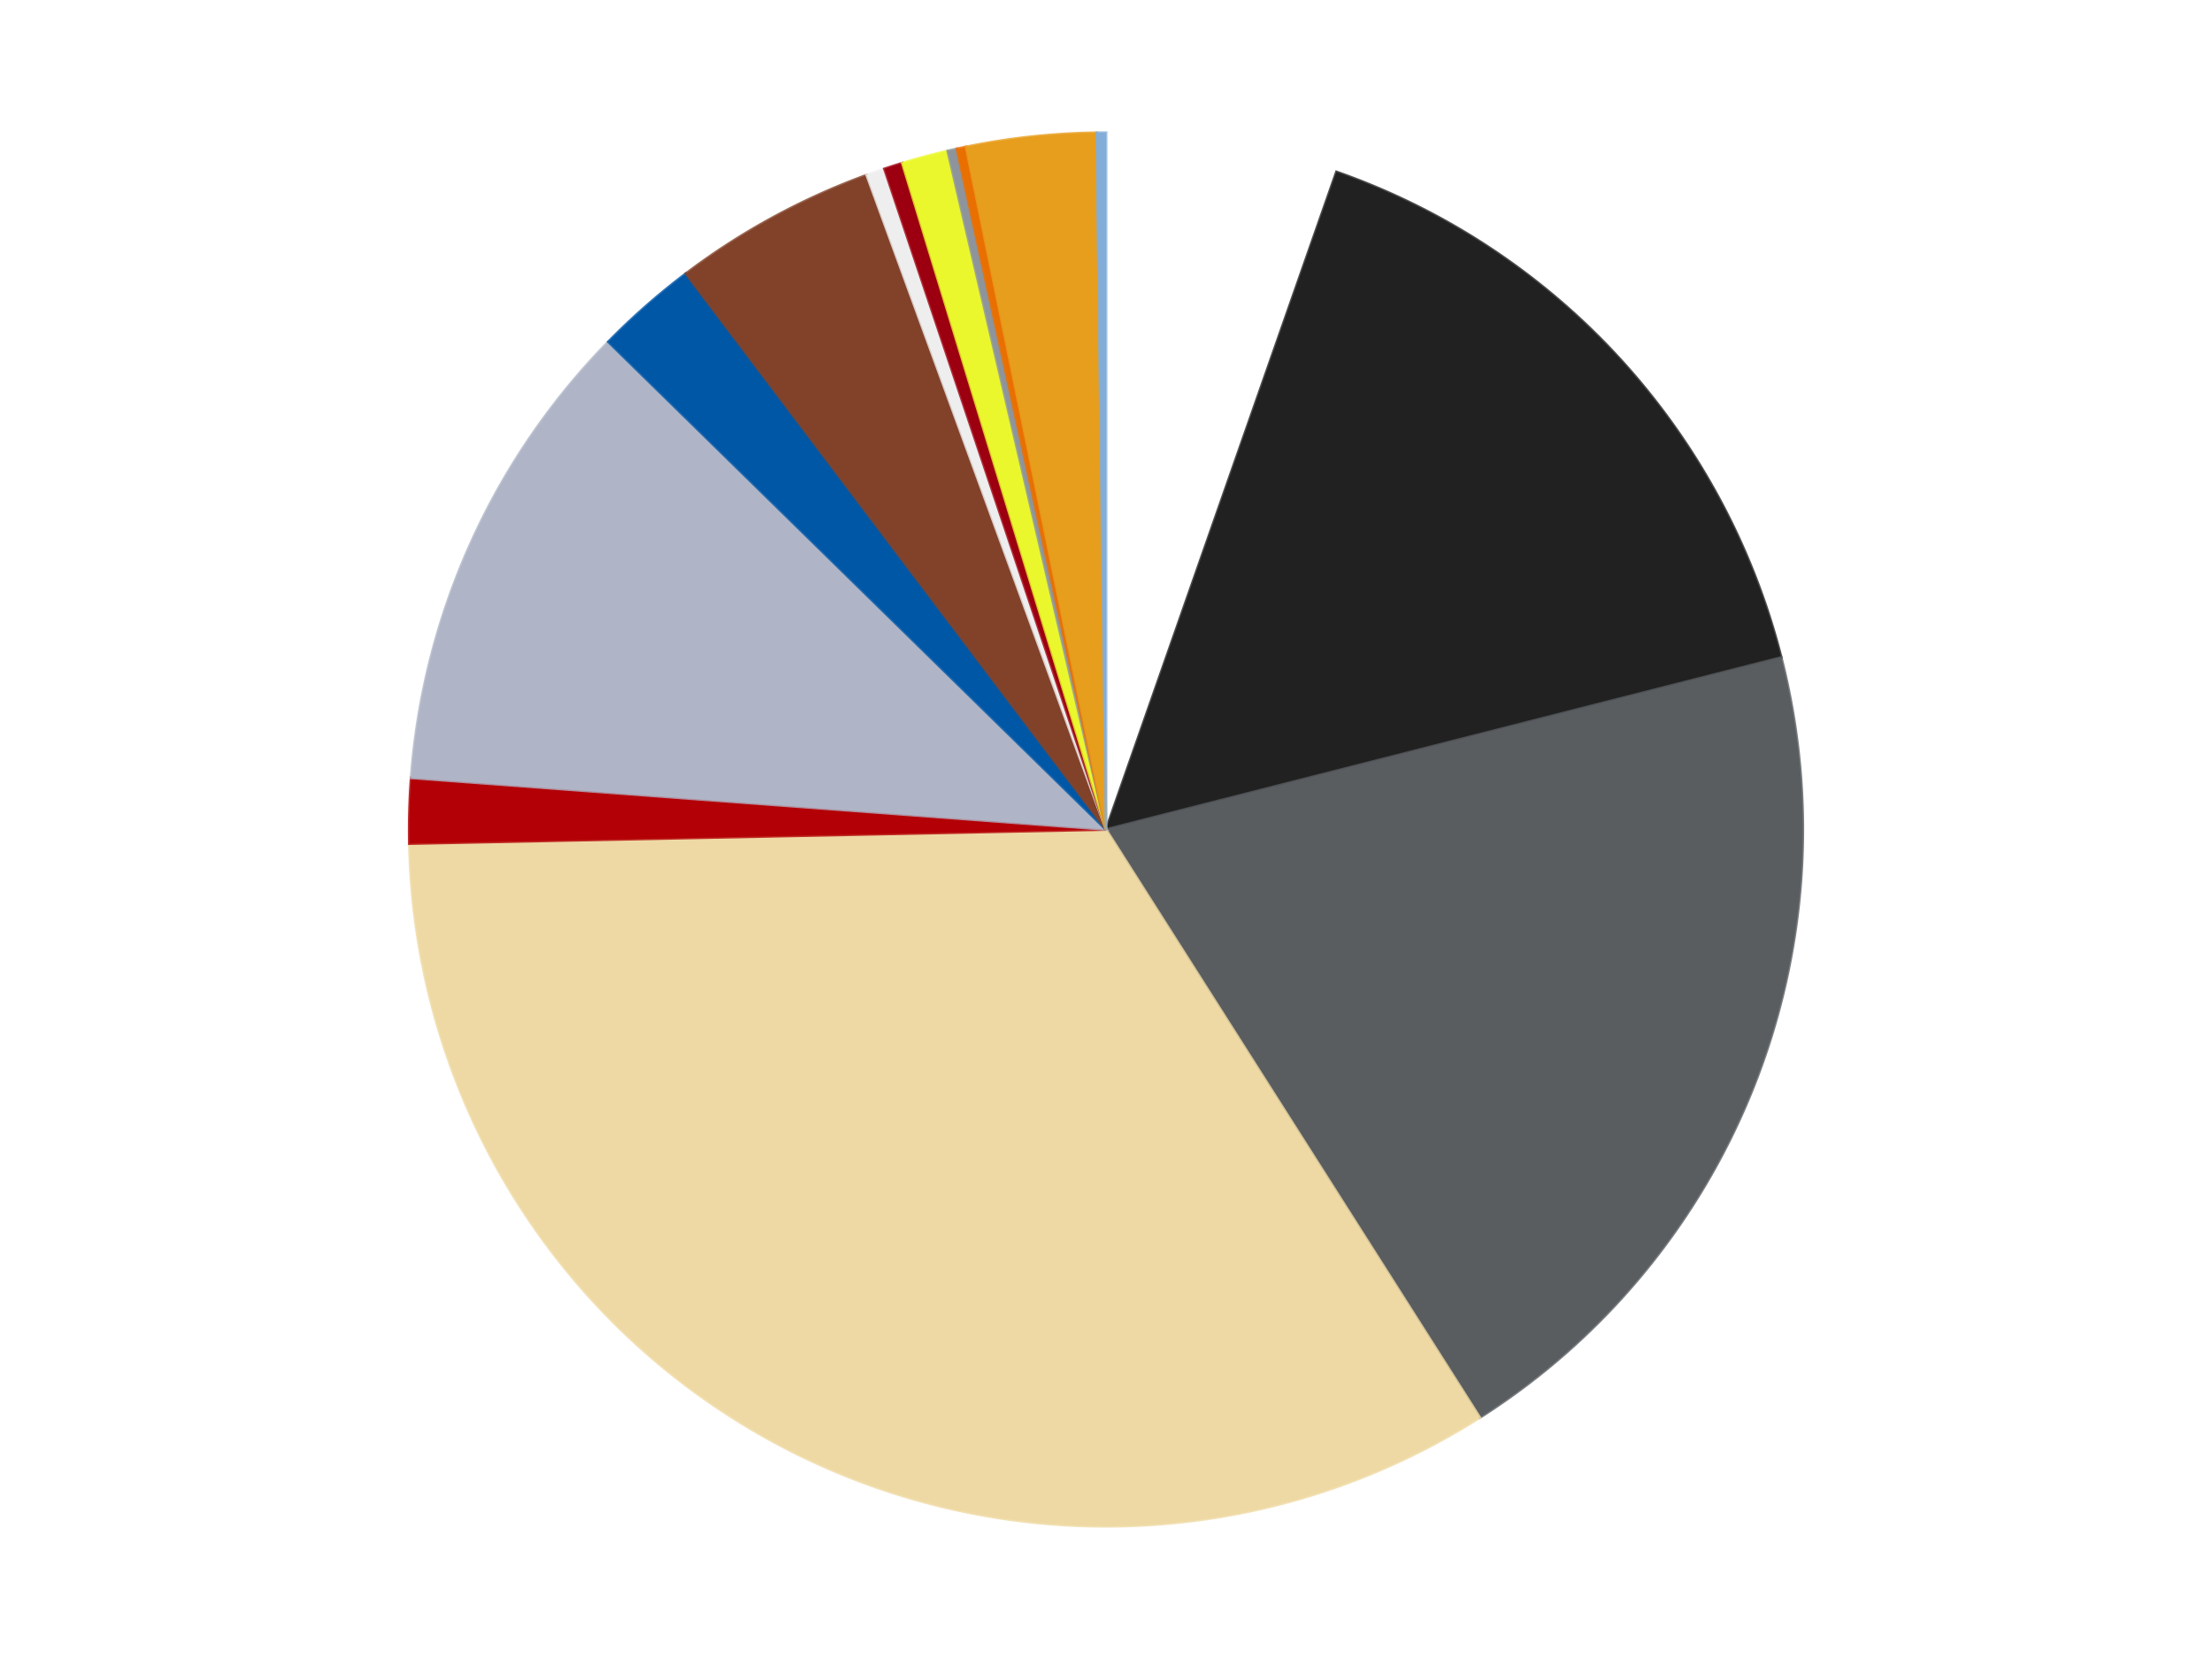 <?xml version='1.0' encoding='utf-8'?>
<svg xmlns="http://www.w3.org/2000/svg" xmlns:xlink="http://www.w3.org/1999/xlink" id="chart-d027f9da-b241-4fbd-8cfb-bf2e6688ac32" class="pygal-chart" viewBox="0 0 800 600"><!--Generated with pygal 3.0.4 (lxml) ©Kozea 2012-2016 on 2024-07-03--><!--http://pygal.org--><!--http://github.com/Kozea/pygal--><defs><style type="text/css">#chart-d027f9da-b241-4fbd-8cfb-bf2e6688ac32{-webkit-user-select:none;-webkit-font-smoothing:antialiased;font-family:Consolas,"Liberation Mono",Menlo,Courier,monospace}#chart-d027f9da-b241-4fbd-8cfb-bf2e6688ac32 .title{font-family:Consolas,"Liberation Mono",Menlo,Courier,monospace;font-size:16px}#chart-d027f9da-b241-4fbd-8cfb-bf2e6688ac32 .legends .legend text{font-family:Consolas,"Liberation Mono",Menlo,Courier,monospace;font-size:14px}#chart-d027f9da-b241-4fbd-8cfb-bf2e6688ac32 .axis text{font-family:Consolas,"Liberation Mono",Menlo,Courier,monospace;font-size:10px}#chart-d027f9da-b241-4fbd-8cfb-bf2e6688ac32 .axis text.major{font-family:Consolas,"Liberation Mono",Menlo,Courier,monospace;font-size:10px}#chart-d027f9da-b241-4fbd-8cfb-bf2e6688ac32 .text-overlay text.value{font-family:Consolas,"Liberation Mono",Menlo,Courier,monospace;font-size:16px}#chart-d027f9da-b241-4fbd-8cfb-bf2e6688ac32 .text-overlay text.label{font-family:Consolas,"Liberation Mono",Menlo,Courier,monospace;font-size:10px}#chart-d027f9da-b241-4fbd-8cfb-bf2e6688ac32 .tooltip{font-family:Consolas,"Liberation Mono",Menlo,Courier,monospace;font-size:14px}#chart-d027f9da-b241-4fbd-8cfb-bf2e6688ac32 text.no_data{font-family:Consolas,"Liberation Mono",Menlo,Courier,monospace;font-size:64px}
#chart-d027f9da-b241-4fbd-8cfb-bf2e6688ac32{background-color:transparent}#chart-d027f9da-b241-4fbd-8cfb-bf2e6688ac32 path,#chart-d027f9da-b241-4fbd-8cfb-bf2e6688ac32 line,#chart-d027f9da-b241-4fbd-8cfb-bf2e6688ac32 rect,#chart-d027f9da-b241-4fbd-8cfb-bf2e6688ac32 circle{-webkit-transition:150ms;-moz-transition:150ms;transition:150ms}#chart-d027f9da-b241-4fbd-8cfb-bf2e6688ac32 .graph &gt; .background{fill:transparent}#chart-d027f9da-b241-4fbd-8cfb-bf2e6688ac32 .plot &gt; .background{fill:transparent}#chart-d027f9da-b241-4fbd-8cfb-bf2e6688ac32 .graph{fill:rgba(0,0,0,.87)}#chart-d027f9da-b241-4fbd-8cfb-bf2e6688ac32 text.no_data{fill:rgba(0,0,0,1)}#chart-d027f9da-b241-4fbd-8cfb-bf2e6688ac32 .title{fill:rgba(0,0,0,1)}#chart-d027f9da-b241-4fbd-8cfb-bf2e6688ac32 .legends .legend text{fill:rgba(0,0,0,.87)}#chart-d027f9da-b241-4fbd-8cfb-bf2e6688ac32 .legends .legend:hover text{fill:rgba(0,0,0,1)}#chart-d027f9da-b241-4fbd-8cfb-bf2e6688ac32 .axis .line{stroke:rgba(0,0,0,1)}#chart-d027f9da-b241-4fbd-8cfb-bf2e6688ac32 .axis .guide.line{stroke:rgba(0,0,0,.54)}#chart-d027f9da-b241-4fbd-8cfb-bf2e6688ac32 .axis .major.line{stroke:rgba(0,0,0,.87)}#chart-d027f9da-b241-4fbd-8cfb-bf2e6688ac32 .axis text.major{fill:rgba(0,0,0,1)}#chart-d027f9da-b241-4fbd-8cfb-bf2e6688ac32 .axis.y .guides:hover .guide.line,#chart-d027f9da-b241-4fbd-8cfb-bf2e6688ac32 .line-graph .axis.x .guides:hover .guide.line,#chart-d027f9da-b241-4fbd-8cfb-bf2e6688ac32 .stackedline-graph .axis.x .guides:hover .guide.line,#chart-d027f9da-b241-4fbd-8cfb-bf2e6688ac32 .xy-graph .axis.x .guides:hover .guide.line{stroke:rgba(0,0,0,1)}#chart-d027f9da-b241-4fbd-8cfb-bf2e6688ac32 .axis .guides:hover text{fill:rgba(0,0,0,1)}#chart-d027f9da-b241-4fbd-8cfb-bf2e6688ac32 .reactive{fill-opacity:1.0;stroke-opacity:.8;stroke-width:1}#chart-d027f9da-b241-4fbd-8cfb-bf2e6688ac32 .ci{stroke:rgba(0,0,0,.87)}#chart-d027f9da-b241-4fbd-8cfb-bf2e6688ac32 .reactive.active,#chart-d027f9da-b241-4fbd-8cfb-bf2e6688ac32 .active .reactive{fill-opacity:0.6;stroke-opacity:.9;stroke-width:4}#chart-d027f9da-b241-4fbd-8cfb-bf2e6688ac32 .ci .reactive.active{stroke-width:1.5}#chart-d027f9da-b241-4fbd-8cfb-bf2e6688ac32 .series text{fill:rgba(0,0,0,1)}#chart-d027f9da-b241-4fbd-8cfb-bf2e6688ac32 .tooltip rect{fill:transparent;stroke:rgba(0,0,0,1);-webkit-transition:opacity 150ms;-moz-transition:opacity 150ms;transition:opacity 150ms}#chart-d027f9da-b241-4fbd-8cfb-bf2e6688ac32 .tooltip .label{fill:rgba(0,0,0,.87)}#chart-d027f9da-b241-4fbd-8cfb-bf2e6688ac32 .tooltip .label{fill:rgba(0,0,0,.87)}#chart-d027f9da-b241-4fbd-8cfb-bf2e6688ac32 .tooltip .legend{font-size:.8em;fill:rgba(0,0,0,.54)}#chart-d027f9da-b241-4fbd-8cfb-bf2e6688ac32 .tooltip .x_label{font-size:.6em;fill:rgba(0,0,0,1)}#chart-d027f9da-b241-4fbd-8cfb-bf2e6688ac32 .tooltip .xlink{font-size:.5em;text-decoration:underline}#chart-d027f9da-b241-4fbd-8cfb-bf2e6688ac32 .tooltip .value{font-size:1.5em}#chart-d027f9da-b241-4fbd-8cfb-bf2e6688ac32 .bound{font-size:.5em}#chart-d027f9da-b241-4fbd-8cfb-bf2e6688ac32 .max-value{font-size:.75em;fill:rgba(0,0,0,.54)}#chart-d027f9da-b241-4fbd-8cfb-bf2e6688ac32 .map-element{fill:transparent;stroke:rgba(0,0,0,.54) !important}#chart-d027f9da-b241-4fbd-8cfb-bf2e6688ac32 .map-element .reactive{fill-opacity:inherit;stroke-opacity:inherit}#chart-d027f9da-b241-4fbd-8cfb-bf2e6688ac32 .color-0,#chart-d027f9da-b241-4fbd-8cfb-bf2e6688ac32 .color-0 a:visited{stroke:#F44336;fill:#F44336}#chart-d027f9da-b241-4fbd-8cfb-bf2e6688ac32 .color-1,#chart-d027f9da-b241-4fbd-8cfb-bf2e6688ac32 .color-1 a:visited{stroke:#3F51B5;fill:#3F51B5}#chart-d027f9da-b241-4fbd-8cfb-bf2e6688ac32 .color-2,#chart-d027f9da-b241-4fbd-8cfb-bf2e6688ac32 .color-2 a:visited{stroke:#009688;fill:#009688}#chart-d027f9da-b241-4fbd-8cfb-bf2e6688ac32 .color-3,#chart-d027f9da-b241-4fbd-8cfb-bf2e6688ac32 .color-3 a:visited{stroke:#FFC107;fill:#FFC107}#chart-d027f9da-b241-4fbd-8cfb-bf2e6688ac32 .color-4,#chart-d027f9da-b241-4fbd-8cfb-bf2e6688ac32 .color-4 a:visited{stroke:#FF5722;fill:#FF5722}#chart-d027f9da-b241-4fbd-8cfb-bf2e6688ac32 .color-5,#chart-d027f9da-b241-4fbd-8cfb-bf2e6688ac32 .color-5 a:visited{stroke:#9C27B0;fill:#9C27B0}#chart-d027f9da-b241-4fbd-8cfb-bf2e6688ac32 .color-6,#chart-d027f9da-b241-4fbd-8cfb-bf2e6688ac32 .color-6 a:visited{stroke:#03A9F4;fill:#03A9F4}#chart-d027f9da-b241-4fbd-8cfb-bf2e6688ac32 .color-7,#chart-d027f9da-b241-4fbd-8cfb-bf2e6688ac32 .color-7 a:visited{stroke:#8BC34A;fill:#8BC34A}#chart-d027f9da-b241-4fbd-8cfb-bf2e6688ac32 .color-8,#chart-d027f9da-b241-4fbd-8cfb-bf2e6688ac32 .color-8 a:visited{stroke:#FF9800;fill:#FF9800}#chart-d027f9da-b241-4fbd-8cfb-bf2e6688ac32 .color-9,#chart-d027f9da-b241-4fbd-8cfb-bf2e6688ac32 .color-9 a:visited{stroke:#E91E63;fill:#E91E63}#chart-d027f9da-b241-4fbd-8cfb-bf2e6688ac32 .color-10,#chart-d027f9da-b241-4fbd-8cfb-bf2e6688ac32 .color-10 a:visited{stroke:#2196F3;fill:#2196F3}#chart-d027f9da-b241-4fbd-8cfb-bf2e6688ac32 .color-11,#chart-d027f9da-b241-4fbd-8cfb-bf2e6688ac32 .color-11 a:visited{stroke:#4CAF50;fill:#4CAF50}#chart-d027f9da-b241-4fbd-8cfb-bf2e6688ac32 .color-12,#chart-d027f9da-b241-4fbd-8cfb-bf2e6688ac32 .color-12 a:visited{stroke:#FFEB3B;fill:#FFEB3B}#chart-d027f9da-b241-4fbd-8cfb-bf2e6688ac32 .color-13,#chart-d027f9da-b241-4fbd-8cfb-bf2e6688ac32 .color-13 a:visited{stroke:#673AB7;fill:#673AB7}#chart-d027f9da-b241-4fbd-8cfb-bf2e6688ac32 .color-14,#chart-d027f9da-b241-4fbd-8cfb-bf2e6688ac32 .color-14 a:visited{stroke:#00BCD4;fill:#00BCD4}#chart-d027f9da-b241-4fbd-8cfb-bf2e6688ac32 .text-overlay .color-0 text{fill:black}#chart-d027f9da-b241-4fbd-8cfb-bf2e6688ac32 .text-overlay .color-1 text{fill:black}#chart-d027f9da-b241-4fbd-8cfb-bf2e6688ac32 .text-overlay .color-2 text{fill:black}#chart-d027f9da-b241-4fbd-8cfb-bf2e6688ac32 .text-overlay .color-3 text{fill:black}#chart-d027f9da-b241-4fbd-8cfb-bf2e6688ac32 .text-overlay .color-4 text{fill:black}#chart-d027f9da-b241-4fbd-8cfb-bf2e6688ac32 .text-overlay .color-5 text{fill:black}#chart-d027f9da-b241-4fbd-8cfb-bf2e6688ac32 .text-overlay .color-6 text{fill:black}#chart-d027f9da-b241-4fbd-8cfb-bf2e6688ac32 .text-overlay .color-7 text{fill:black}#chart-d027f9da-b241-4fbd-8cfb-bf2e6688ac32 .text-overlay .color-8 text{fill:black}#chart-d027f9da-b241-4fbd-8cfb-bf2e6688ac32 .text-overlay .color-9 text{fill:black}#chart-d027f9da-b241-4fbd-8cfb-bf2e6688ac32 .text-overlay .color-10 text{fill:black}#chart-d027f9da-b241-4fbd-8cfb-bf2e6688ac32 .text-overlay .color-11 text{fill:black}#chart-d027f9da-b241-4fbd-8cfb-bf2e6688ac32 .text-overlay .color-12 text{fill:black}#chart-d027f9da-b241-4fbd-8cfb-bf2e6688ac32 .text-overlay .color-13 text{fill:black}#chart-d027f9da-b241-4fbd-8cfb-bf2e6688ac32 .text-overlay .color-14 text{fill:black}
#chart-d027f9da-b241-4fbd-8cfb-bf2e6688ac32 text.no_data{text-anchor:middle}#chart-d027f9da-b241-4fbd-8cfb-bf2e6688ac32 .guide.line{fill:none}#chart-d027f9da-b241-4fbd-8cfb-bf2e6688ac32 .centered{text-anchor:middle}#chart-d027f9da-b241-4fbd-8cfb-bf2e6688ac32 .title{text-anchor:middle}#chart-d027f9da-b241-4fbd-8cfb-bf2e6688ac32 .legends .legend text{fill-opacity:1}#chart-d027f9da-b241-4fbd-8cfb-bf2e6688ac32 .axis.x text{text-anchor:middle}#chart-d027f9da-b241-4fbd-8cfb-bf2e6688ac32 .axis.x:not(.web) text[transform]{text-anchor:start}#chart-d027f9da-b241-4fbd-8cfb-bf2e6688ac32 .axis.x:not(.web) text[transform].backwards{text-anchor:end}#chart-d027f9da-b241-4fbd-8cfb-bf2e6688ac32 .axis.y text{text-anchor:end}#chart-d027f9da-b241-4fbd-8cfb-bf2e6688ac32 .axis.y text[transform].backwards{text-anchor:start}#chart-d027f9da-b241-4fbd-8cfb-bf2e6688ac32 .axis.y2 text{text-anchor:start}#chart-d027f9da-b241-4fbd-8cfb-bf2e6688ac32 .axis.y2 text[transform].backwards{text-anchor:end}#chart-d027f9da-b241-4fbd-8cfb-bf2e6688ac32 .axis .guide.line{stroke-dasharray:4,4;stroke:black}#chart-d027f9da-b241-4fbd-8cfb-bf2e6688ac32 .axis .major.guide.line{stroke-dasharray:6,6;stroke:black}#chart-d027f9da-b241-4fbd-8cfb-bf2e6688ac32 .horizontal .axis.y .guide.line,#chart-d027f9da-b241-4fbd-8cfb-bf2e6688ac32 .horizontal .axis.y2 .guide.line,#chart-d027f9da-b241-4fbd-8cfb-bf2e6688ac32 .vertical .axis.x .guide.line{opacity:0}#chart-d027f9da-b241-4fbd-8cfb-bf2e6688ac32 .horizontal .axis.always_show .guide.line,#chart-d027f9da-b241-4fbd-8cfb-bf2e6688ac32 .vertical .axis.always_show .guide.line{opacity:1 !important}#chart-d027f9da-b241-4fbd-8cfb-bf2e6688ac32 .axis.y .guides:hover .guide.line,#chart-d027f9da-b241-4fbd-8cfb-bf2e6688ac32 .axis.y2 .guides:hover .guide.line,#chart-d027f9da-b241-4fbd-8cfb-bf2e6688ac32 .axis.x .guides:hover .guide.line{opacity:1}#chart-d027f9da-b241-4fbd-8cfb-bf2e6688ac32 .axis .guides:hover text{opacity:1}#chart-d027f9da-b241-4fbd-8cfb-bf2e6688ac32 .nofill{fill:none}#chart-d027f9da-b241-4fbd-8cfb-bf2e6688ac32 .subtle-fill{fill-opacity:.2}#chart-d027f9da-b241-4fbd-8cfb-bf2e6688ac32 .dot{stroke-width:1px;fill-opacity:1;stroke-opacity:1}#chart-d027f9da-b241-4fbd-8cfb-bf2e6688ac32 .dot.active{stroke-width:5px}#chart-d027f9da-b241-4fbd-8cfb-bf2e6688ac32 .dot.negative{fill:transparent}#chart-d027f9da-b241-4fbd-8cfb-bf2e6688ac32 text,#chart-d027f9da-b241-4fbd-8cfb-bf2e6688ac32 tspan{stroke:none !important}#chart-d027f9da-b241-4fbd-8cfb-bf2e6688ac32 .series text.active{opacity:1}#chart-d027f9da-b241-4fbd-8cfb-bf2e6688ac32 .tooltip rect{fill-opacity:.95;stroke-width:.5}#chart-d027f9da-b241-4fbd-8cfb-bf2e6688ac32 .tooltip text{fill-opacity:1}#chart-d027f9da-b241-4fbd-8cfb-bf2e6688ac32 .showable{visibility:hidden}#chart-d027f9da-b241-4fbd-8cfb-bf2e6688ac32 .showable.shown{visibility:visible}#chart-d027f9da-b241-4fbd-8cfb-bf2e6688ac32 .gauge-background{fill:rgba(229,229,229,1);stroke:none}#chart-d027f9da-b241-4fbd-8cfb-bf2e6688ac32 .bg-lines{stroke:transparent;stroke-width:2px}</style><script type="text/javascript">window.pygal = window.pygal || {};window.pygal.config = window.pygal.config || {};window.pygal.config['d027f9da-b241-4fbd-8cfb-bf2e6688ac32'] = {"allow_interruptions": false, "box_mode": "extremes", "classes": ["pygal-chart"], "css": ["file://style.css", "file://graph.css"], "defs": [], "disable_xml_declaration": false, "dots_size": 2.5, "dynamic_print_values": false, "explicit_size": false, "fill": false, "force_uri_protocol": "https", "formatter": null, "half_pie": false, "height": 600, "include_x_axis": false, "inner_radius": 0, "interpolate": null, "interpolation_parameters": {}, "interpolation_precision": 250, "inverse_y_axis": false, "js": ["//kozea.github.io/pygal.js/2.0.x/pygal-tooltips.min.js"], "legend_at_bottom": false, "legend_at_bottom_columns": null, "legend_box_size": 12, "logarithmic": false, "margin": 20, "margin_bottom": null, "margin_left": null, "margin_right": null, "margin_top": null, "max_scale": 16, "min_scale": 4, "missing_value_fill_truncation": "x", "no_data_text": "No data", "no_prefix": false, "order_min": null, "pretty_print": false, "print_labels": false, "print_values": false, "print_values_position": "center", "print_zeroes": true, "range": null, "rounded_bars": null, "secondary_range": null, "show_dots": true, "show_legend": false, "show_minor_x_labels": true, "show_minor_y_labels": true, "show_only_major_dots": false, "show_x_guides": false, "show_x_labels": true, "show_y_guides": true, "show_y_labels": true, "spacing": 10, "stack_from_top": false, "strict": false, "stroke": true, "stroke_style": null, "style": {"background": "transparent", "ci_colors": [], "colors": ["#F44336", "#3F51B5", "#009688", "#FFC107", "#FF5722", "#9C27B0", "#03A9F4", "#8BC34A", "#FF9800", "#E91E63", "#2196F3", "#4CAF50", "#FFEB3B", "#673AB7", "#00BCD4", "#CDDC39", "#9E9E9E", "#607D8B"], "dot_opacity": "1", "font_family": "Consolas, \"Liberation Mono\", Menlo, Courier, monospace", "foreground": "rgba(0, 0, 0, .87)", "foreground_strong": "rgba(0, 0, 0, 1)", "foreground_subtle": "rgba(0, 0, 0, .54)", "guide_stroke_color": "black", "guide_stroke_dasharray": "4,4", "label_font_family": "Consolas, \"Liberation Mono\", Menlo, Courier, monospace", "label_font_size": 10, "legend_font_family": "Consolas, \"Liberation Mono\", Menlo, Courier, monospace", "legend_font_size": 14, "major_guide_stroke_color": "black", "major_guide_stroke_dasharray": "6,6", "major_label_font_family": "Consolas, \"Liberation Mono\", Menlo, Courier, monospace", "major_label_font_size": 10, "no_data_font_family": "Consolas, \"Liberation Mono\", Menlo, Courier, monospace", "no_data_font_size": 64, "opacity": "1.0", "opacity_hover": "0.6", "plot_background": "transparent", "stroke_opacity": ".8", "stroke_opacity_hover": ".9", "stroke_width": "1", "stroke_width_hover": "4", "title_font_family": "Consolas, \"Liberation Mono\", Menlo, Courier, monospace", "title_font_size": 16, "tooltip_font_family": "Consolas, \"Liberation Mono\", Menlo, Courier, monospace", "tooltip_font_size": 14, "transition": "150ms", "value_background": "rgba(229, 229, 229, 1)", "value_colors": [], "value_font_family": "Consolas, \"Liberation Mono\", Menlo, Courier, monospace", "value_font_size": 16, "value_label_font_family": "Consolas, \"Liberation Mono\", Menlo, Courier, monospace", "value_label_font_size": 10}, "title": null, "tooltip_border_radius": 0, "tooltip_fancy_mode": true, "truncate_label": null, "truncate_legend": null, "width": 800, "x_label_rotation": 0, "x_labels": null, "x_labels_major": null, "x_labels_major_count": null, "x_labels_major_every": null, "x_title": null, "xrange": null, "y_label_rotation": 0, "y_labels": null, "y_labels_major": null, "y_labels_major_count": null, "y_labels_major_every": null, "y_title": null, "zero": 0, "legends": ["White", "Black", "Dark Bluish Gray", "Tan", "Red", "Light Bluish Gray", "Blue", "Reddish Brown", "Trans-Clear", "Trans-Red", "Trans-Yellow", "Flat Silver", "Trans-Orange", "Pearl Gold", "Medium Blue"]}</script><script type="text/javascript" xlink:href="https://kozea.github.io/pygal.js/2.0.x/pygal-tooltips.min.js"/></defs><title>Pygal</title><g class="graph pie-graph vertical"><rect x="0" y="0" width="800" height="600" class="background"/><g transform="translate(20, 20)" class="plot"><rect x="0" y="0" width="760" height="560" class="background"/><g class="series serie-0 color-0"><g class="slices"><g class="slice" style="fill: #FFFFFF; stroke: #FFFFFF"><path d="M380 28 A252 252 0 0 1 463.345 42.182 L380 280 A0 0 0 0 0 380 280 z" class="slice reactive tooltip-trigger"/><desc class="value">25</desc><desc class="x centered">401.1356921577593</desc><desc class="y centered">155.7853369484406</desc></g></g></g><g class="series serie-1 color-1"><g class="slices"><g class="slice" style="fill: #212121; stroke: #212121"><path d="M463.345 42.182 A252 252 0 0 1 624.201 217.791 L380 280 A0 0 0 0 0 380 280 z" class="slice reactive tooltip-trigger"/><desc class="value">73</desc><desc class="x centered">472.9128838011767</desc><desc class="y centered">194.89303187312433</desc></g></g></g><g class="series serie-2 color-2"><g class="slices"><g class="slice" style="fill: #595D60; stroke: #595D60"><path d="M624.201 217.791 A252 252 0 0 1 515.2 492.661 L380 280 A0 0 0 0 0 380 280 z" class="slice reactive tooltip-trigger"/><desc class="value">93</desc><desc class="x centered">497.12680410391476</desc><desc class="y centered">326.44687029718125</desc></g></g></g><g class="series serie-3 color-3"><g class="slices"><g class="slice" style="fill: #EED9A4; stroke: #EED9A4"><path d="M515.2 492.661 A252 252 0 0 1 128.052 285.096 L380 280 A0 0 0 0 0 380 280 z" class="slice reactive tooltip-trigger"/><desc class="value">157</desc><desc class="x centered">320.463594469935</desc><desc class="y centered">391.0469108825619</desc></g></g></g><g class="series serie-4 color-4"><g class="slices"><g class="slice" style="fill: #B30006; stroke: #B30006"><path d="M128.052 285.096 A252 252 0 0 1 128.693 261.329 L380 280 A0 0 0 0 0 380 280 z" class="slice reactive tooltip-trigger"/><desc class="value">7</desc><desc class="x centered">254.04581019348484</desc><desc class="y centered">276.6026377607983</desc></g></g></g><g class="series serie-5 color-5"><g class="slices"><g class="slice" style="fill: #AFB5C7; stroke: #AFB5C7"><path d="M128.693 261.329 A252 252 0 0 1 200.016 103.62 L380 280 A0 0 0 0 0 380 280 z" class="slice reactive tooltip-trigger"/><desc class="value">52</desc><desc class="x centered">265.1946685180144</desc><desc class="y centered">228.07952366058836</desc></g></g></g><g class="series serie-6 color-6"><g class="slices"><g class="slice" style="fill: #0057A6; stroke: #0057A6"><path d="M200.016 103.62 A252 252 0 0 1 228.056 78.96 L380 280 A0 0 0 0 0 380 280 z" class="slice reactive tooltip-trigger"/><desc class="value">11</desc><desc class="x centered">296.7894581478001</desc><desc class="y centered">185.38496036748023</desc></g></g></g><g class="series serie-7 color-7"><g class="slices"><g class="slice" style="fill: #82422A; stroke: #82422A"><path d="M228.056 78.96 A252 252 0 0 1 293.456 43.327 L380 280 A0 0 0 0 0 380 280 z" class="slice reactive tooltip-trigger"/><desc class="value">22</desc><desc class="x centered">319.7163175465712</desc><desc class="y centered">169.35698110655983</desc></g></g></g><g class="series serie-8 color-8"><g class="slices"><g class="slice" style="fill: #EEEEEE; stroke: #EEEEEE"><path d="M293.456 43.327 A252 252 0 0 1 299.869 41.079 L380 280 A0 0 0 0 0 380 280 z" class="slice reactive tooltip-trigger"/><desc class="value">2</desc><desc class="x centered">338.32757333749913</desc><desc class="y centered">161.09075369821534</desc></g></g></g><g class="series serie-9 color-9"><g class="slices"><g class="slice" style="fill: #9C0010; stroke: #9C0010"><path d="M299.869 41.079 A252 252 0 0 1 306.34 39.006 L380 280 A0 0 0 0 0 380 280 z" class="slice reactive tooltip-trigger"/><desc class="value">2</desc><desc class="x centered">341.54889718834056</desc><desc class="y centered">160.01036422854182</desc></g></g></g><g class="series serie-10 color-10"><g class="slices"><g class="slice" style="fill: #EBF72D; stroke: #EBF72D"><path d="M306.34 39.006 A252 252 0 0 1 322.742 34.591 L380 280 A0 0 0 0 0 380 280 z" class="slice reactive tooltip-trigger"/><desc class="value">5</desc><desc class="x centered">347.25207102779547</desc><desc class="y centered">158.33006473236108</desc></g></g></g><g class="series serie-11 color-11"><g class="slices"><g class="slice" style="fill: #8D949C; stroke: #8D949C"><path d="M322.742 34.591 A252 252 0 0 1 326.056 33.841 L380 280 A0 0 0 0 0 380 280 z" class="slice reactive tooltip-trigger"/><desc class="value">1</desc><desc class="x centered">352.1990273828497</desc><desc class="y centered">157.10530555983934</desc></g></g></g><g class="series serie-12 color-12"><g class="slices"><g class="slice" style="fill: #E96F01; stroke: #E96F01"><path d="M326.056 33.841 A252 252 0 0 1 329.38 33.136 L380 280 A0 0 0 0 0 380 280 z" class="slice reactive tooltip-trigger"/><desc class="value">1</desc><desc class="x centered">353.85852167618</desc><desc class="y centered">156.7416408066161</desc></g></g></g><g class="series serie-13 color-13"><g class="slices"><g class="slice" style="fill: #E79E1D; stroke: #E79E1D"><path d="M329.38 33.136 A252 252 0 0 1 376.602 28.023 L380 280 A0 0 0 0 0 380 280 z" class="slice reactive tooltip-trigger"/><desc class="value">14</desc><desc class="x centered">366.4352440477396</desc><desc class="y centered">154.73229707560046</desc></g></g></g><g class="series serie-14 color-14"><g class="slices"><g class="slice" style="fill: #82ADD8; stroke: #82ADD8"><path d="M376.602 28.023 A252 252 0 0 1 380 28 L380 280 A0 0 0 0 0 380 280 z" class="slice reactive tooltip-trigger"/><desc class="value">1</desc><desc class="x centered">379.1505629272378</desc><desc class="y centered">154.0028632997582</desc></g></g></g></g><g class="titles"/><g transform="translate(20, 20)" class="plot overlay"><g class="series serie-0 color-0"/><g class="series serie-1 color-1"/><g class="series serie-2 color-2"/><g class="series serie-3 color-3"/><g class="series serie-4 color-4"/><g class="series serie-5 color-5"/><g class="series serie-6 color-6"/><g class="series serie-7 color-7"/><g class="series serie-8 color-8"/><g class="series serie-9 color-9"/><g class="series serie-10 color-10"/><g class="series serie-11 color-11"/><g class="series serie-12 color-12"/><g class="series serie-13 color-13"/><g class="series serie-14 color-14"/></g><g transform="translate(20, 20)" class="plot text-overlay"><g class="series serie-0 color-0"/><g class="series serie-1 color-1"/><g class="series serie-2 color-2"/><g class="series serie-3 color-3"/><g class="series serie-4 color-4"/><g class="series serie-5 color-5"/><g class="series serie-6 color-6"/><g class="series serie-7 color-7"/><g class="series serie-8 color-8"/><g class="series serie-9 color-9"/><g class="series serie-10 color-10"/><g class="series serie-11 color-11"/><g class="series serie-12 color-12"/><g class="series serie-13 color-13"/><g class="series serie-14 color-14"/></g><g transform="translate(20, 20)" class="plot tooltip-overlay"><g transform="translate(0 0)" style="opacity: 0" class="tooltip"><rect rx="0" ry="0" width="0" height="0" class="tooltip-box"/><g class="text"/></g></g></g></svg>